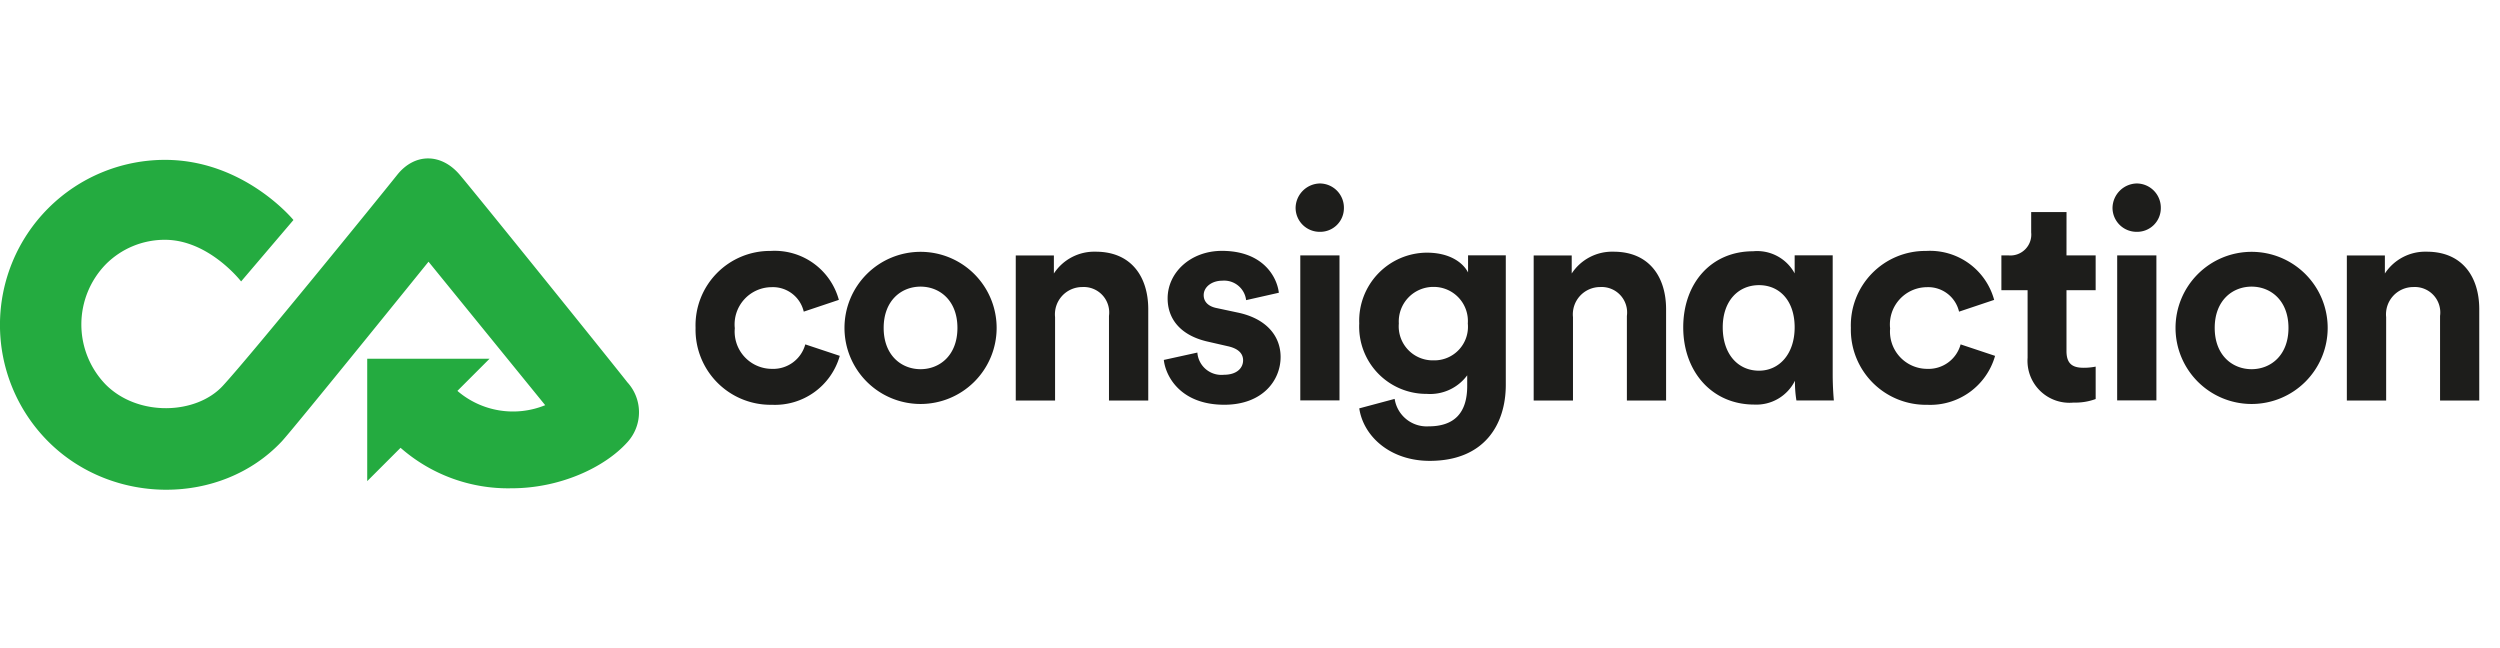 <svg xmlns="http://www.w3.org/2000/svg" xmlns:xlink="http://www.w3.org/1999/xlink" width="231.416" height="60" viewBox="0 0 231.416 60">
  <defs>
    <clipPath id="clip-path">
      <rect id="Rectangle_3597" data-name="Rectangle 3597" width="229.498" height="30.669"/>
    </clipPath>
  </defs>
  <g id="Group_18" data-name="Group 18" transform="translate(-813.584 -125)">
    <rect id="Rectangle_12" data-name="Rectangle 12" width="231" height="60" transform="translate(814 125)" fill="none"/>
    <g id="Group_7297" data-name="Group 7297" transform="translate(813.584 139.665)" clip-path="url(#clip-path)">
      <path id="Path_370" data-name="Path 370" d="M117.558,22.285a3.451,3.451,0,0,0,3.436,3.788,3.074,3.074,0,0,0,3.086-2.266l3.193,1.062a6.235,6.235,0,0,1-6.279,4.53,6.949,6.949,0,0,1-7.07-7.121,6.89,6.89,0,0,1,6.957-7.121,6.155,6.155,0,0,1,6.307,4.53l-3.25,1.09a2.93,2.93,0,0,0-2.973-2.266,3.448,3.448,0,0,0-3.414,3.764Z" transform="translate(-49.538 -6.594)" fill="#1d1d1b"/>
      <path id="Path_371" data-name="Path 371" d="M152.4,22.3a7.042,7.042,0,1,1-7.042-7.042A7.041,7.041,0,0,1,152.4,22.3m-3.629,0c0-2.537-1.639-3.821-3.414-3.821s-3.414,1.283-3.414,3.821,1.639,3.821,3.414,3.821,3.414-1.283,3.414-3.821" transform="translate(-60.145 -6.612)" fill="#1d1d1b"/>
      <path id="Path_372" data-name="Path 372" d="M170,29.049h-3.629V15.624H169.9v1.667a4.466,4.466,0,0,1,3.877-2.018c3.329,0,4.859,2.374,4.859,5.324v8.452H175V21.218a2.357,2.357,0,0,0-2.481-2.673,2.527,2.527,0,0,0-2.509,2.786v7.726Z" transform="translate(-72.346 -6.639)" fill="#1d1d1b"/>
      <path id="Path_373" data-name="Path 373" d="M193.728,24.567a2.231,2.231,0,0,0,2.458,2.046c1.2,0,1.775-.628,1.775-1.339,0-.6-.407-1.09-1.447-1.311l-1.775-.407c-2.594-.571-3.764-2.131-3.764-4.012,0-2.4,2.131-4.4,5.024-4.4,3.821,0,5.106,2.43,5.271,3.877l-3.029.684a2.047,2.047,0,0,0-2.21-1.8c-.955,0-1.718.571-1.718,1.339,0,.659.494,1.062,1.226,1.2l1.91.407c2.645.549,3.984,2.154,3.984,4.118,0,2.182-1.69,4.419-5.211,4.419-4.04,0-5.431-2.622-5.6-4.148l3.114-.684Z" transform="translate(-82.892 -6.587)" fill="#1d1d1b"/>
      <path id="Path_374" data-name="Path 374" d="M214.434,4.1a2.238,2.238,0,0,1,2.238,2.266,2.191,2.191,0,0,1-2.238,2.21A2.224,2.224,0,0,1,212.2,6.363,2.294,2.294,0,0,1,214.434,4.1m-1.8,6.658h3.629V24.182h-3.629Z" transform="translate(-92.271 -1.782)" fill="#1d1d1b"/>
      <path id="Path_375" data-name="Path 375" d="M225.9,28.977a3,3,0,0,0,3.137,2.537c2.294,0,3.578-1.147,3.578-3.742V26.79a4.267,4.267,0,0,1-3.742,1.718,6.216,6.216,0,0,1-6.251-6.522,6.3,6.3,0,0,1,6.251-6.55c2.131,0,3.357.927,3.821,1.831V15.685h3.493V27.666c0,3.685-1.99,7.042-7.042,7.042-3.685,0-6.143-2.294-6.522-4.859l3.272-.876Zm6.771-6.986a3.159,3.159,0,0,0-3.165-3.385,3.2,3.2,0,0,0-3.221,3.385,3.151,3.151,0,0,0,3.221,3.414,3.109,3.109,0,0,0,3.165-3.414" transform="translate(-96.801 -6.713)" fill="#1d1d1b"/>
      <path id="Path_376" data-name="Path 376" d="M254.834,29.049H251.2V15.624h3.521v1.667a4.465,4.465,0,0,1,3.877-2.018c3.329,0,4.859,2.374,4.859,5.324v8.452h-3.629V21.218a2.357,2.357,0,0,0-2.481-2.673,2.527,2.527,0,0,0-2.509,2.786v7.726Z" transform="translate(-109.233 -6.639)" fill="#1d1d1b"/>
      <path id="Path_377" data-name="Path 377" d="M286.037,27.187a3.985,3.985,0,0,1-3.764,2.21c-3.953,0-6.579-3.086-6.579-7.149s2.565-7.042,6.465-7.042a3.946,3.946,0,0,1,3.849,2.046V15.585h3.521v11c0,1.2.082,2.131.107,2.43h-3.465a10.708,10.708,0,0,1-.136-1.667v-.158Zm-3.329-.927c1.882,0,3.3-1.554,3.3-4.012s-1.39-3.905-3.3-3.905-3.357,1.447-3.357,3.905,1.39,4.012,3.357,4.012" transform="translate(-119.883 -6.612)" fill="#1d1d1b"/>
      <path id="Path_378" data-name="Path 378" d="M306.788,22.285a3.451,3.451,0,0,0,3.436,3.788,3.074,3.074,0,0,0,3.086-2.266L316.5,24.87a6.235,6.235,0,0,1-6.279,4.53,6.949,6.949,0,0,1-7.07-7.121,6.89,6.89,0,0,1,6.957-7.121,6.155,6.155,0,0,1,6.307,4.53l-3.25,1.09a2.93,2.93,0,0,0-2.973-2.266,3.448,3.448,0,0,0-3.414,3.764Z" transform="translate(-131.823 -6.594)" fill="#1d1d1b"/>
      <path id="Path_379" data-name="Path 379" d="M333.826,12.8h2.7V16.02h-2.7v5.625c0,1.175.543,1.554,1.582,1.554a5.576,5.576,0,0,0,1.119-.107v3a5.4,5.4,0,0,1-2.046.329,3.883,3.883,0,0,1-4.255-4.148V16.02H327.8V12.8h.684a1.935,1.935,0,0,0,2.074-2.131V8.786h3.272Z" transform="translate(-142.539 -3.821)" fill="#1d1d1b"/>
      <path id="Path_380" data-name="Path 380" d="M348.233,4.1a2.239,2.239,0,0,1,2.238,2.266,2.191,2.191,0,0,1-2.238,2.21A2.224,2.224,0,0,1,346,6.366,2.294,2.294,0,0,1,348.233,4.1m-1.8,6.658h3.629V24.182H346.43Z" transform="translate(-150.452 -1.782)" fill="#1d1d1b"/>
      <path id="Path_381" data-name="Path 381" d="M370.409,22.3a7.042,7.042,0,1,1-7.042-7.042,7.041,7.041,0,0,1,7.042,7.042m-3.629,0c0-2.537-1.639-3.821-3.414-3.821s-3.414,1.283-3.414,3.821,1.639,3.821,3.414,3.821,3.414-1.283,3.414-3.821" transform="translate(-154.944 -6.612)" fill="#1d1d1b"/>
      <path id="Path_382" data-name="Path 382" d="M388.014,29.049h-3.629V15.624h3.521v1.667a4.465,4.465,0,0,1,3.877-2.018c3.329,0,4.859,2.374,4.859,5.324v8.452h-3.629V21.218a2.357,2.357,0,0,0-2.481-2.673,2.527,2.527,0,0,0-2.509,2.786v7.726Z" transform="translate(-167.146 -6.639)" fill="#1d1d1b"/>
      <path id="Path_383" data-name="Path 383" d="M58.032,20.672C56.727,19,44.276,3.547,42.564,1.524s-4.176-2.04-5.8,0S23.17,18.3,20.617,21.056c-2.476,2.673-7.845,2.865-10.823-.113a7.989,7.989,0,0,1,0-11.145,7.691,7.691,0,0,1,5.471-2.266c4.075,0,7.053,3.854,7.053,3.854L27.162,5.7S22.614.133,15.267.133a15.277,15.277,0,0,0-10.8,26.076c5.957,5.957,16.011,5.934,21.6,0C27.114,25.1,39.666,9.56,39.666,9.56l10.8,13.281a7.889,7.889,0,0,1-8.127-1.323l2.978-2.978H33.991V29.872l3.086-3.086a15.086,15.086,0,0,0,10.295,3.747c4.4,0,8.551-1.882,10.693-4.255a4.111,4.111,0,0,0-.034-5.6Z" transform="translate(0.001 0)" fill="#24ab40"/>
    </g>
  </g>
</svg>
